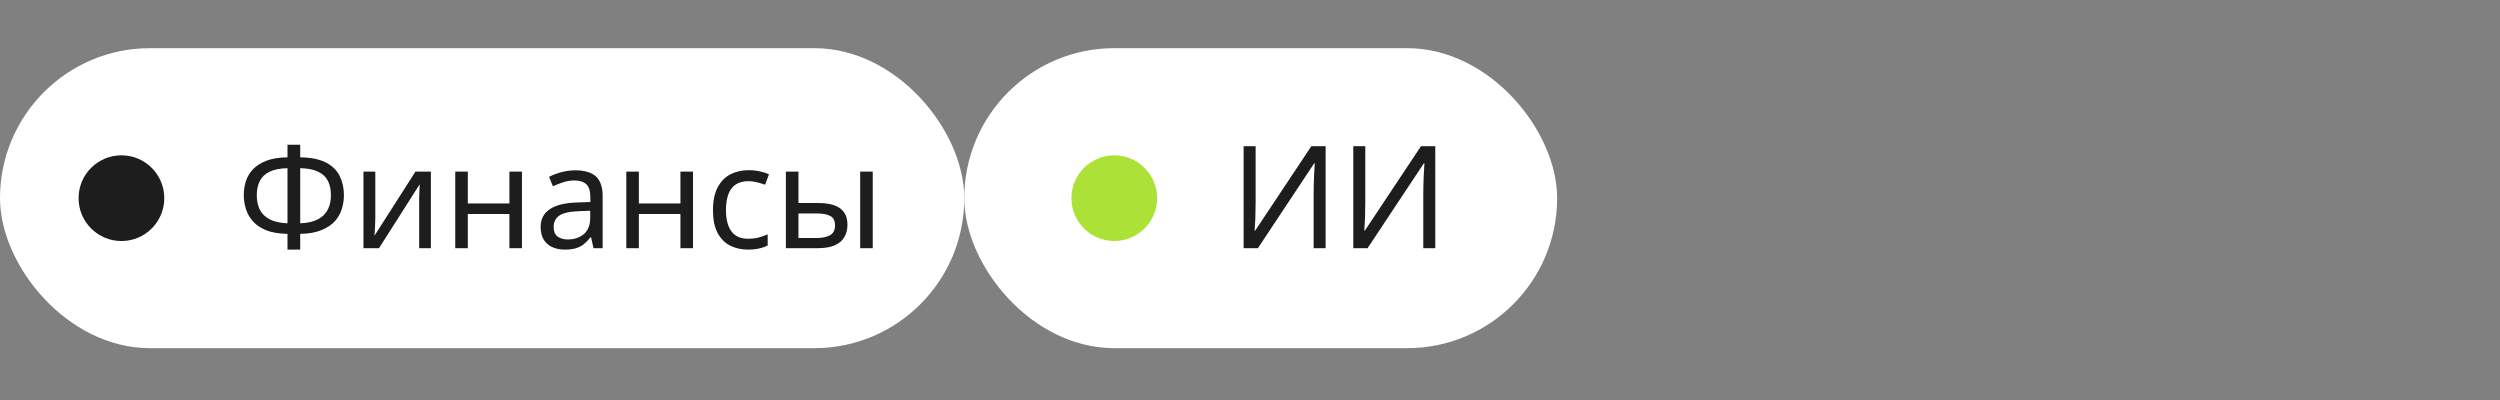 <?xml version="1.0" encoding="UTF-8"?> <svg xmlns="http://www.w3.org/2000/svg" width="350" height="56" viewBox="0 0 350 56" fill="none"><rect x="0" y="0" width="350" height="56" fill="#808080" stroke="none"/><rect y="6.744" width="135" height="42" rx="21" fill="white"></rect><circle cx="17" cy="27.744" r="6" fill="#1D1D1D"></circle><path d="M42.029 20.264V22.024C43.576 22.051 44.796 22.304 45.689 22.784C46.583 23.264 47.216 23.904 47.589 24.704C47.963 25.491 48.149 26.371 48.149 27.344C48.149 27.984 48.049 28.624 47.849 29.264C47.663 29.891 47.336 30.464 46.869 30.984C46.403 31.491 45.776 31.904 44.989 32.224C44.203 32.544 43.216 32.718 42.029 32.744V34.944H40.249V32.744C39.036 32.718 38.029 32.544 37.229 32.224C36.443 31.891 35.823 31.464 35.369 30.944C34.916 30.411 34.596 29.831 34.409 29.204C34.223 28.578 34.129 27.957 34.129 27.344C34.129 26.637 34.229 25.971 34.429 25.344C34.643 24.704 34.983 24.144 35.449 23.664C35.929 23.171 36.563 22.777 37.349 22.484C38.136 22.191 39.103 22.038 40.249 22.024V20.264H42.029ZM40.249 23.544C39.183 23.571 38.329 23.744 37.689 24.064C37.063 24.384 36.616 24.824 36.349 25.384C36.083 25.931 35.949 26.578 35.949 27.324C35.949 28.111 36.096 28.797 36.389 29.384C36.696 29.957 37.163 30.404 37.789 30.724C38.429 31.044 39.249 31.224 40.249 31.264V23.544ZM42.029 31.264C43.056 31.224 43.883 31.038 44.509 30.704C45.149 30.371 45.609 29.918 45.889 29.344C46.183 28.758 46.329 28.084 46.329 27.324C46.329 26.564 46.196 25.911 45.929 25.364C45.663 24.804 45.216 24.371 44.589 24.064C43.963 23.744 43.109 23.571 42.029 23.544V31.264ZM52.544 30.564C52.544 30.684 52.537 30.858 52.524 31.084C52.524 31.297 52.517 31.531 52.504 31.784C52.49 32.024 52.477 32.258 52.464 32.484C52.45 32.697 52.437 32.871 52.424 33.004L58.164 24.024H60.324V34.744H58.684V28.424C58.684 28.211 58.684 27.931 58.684 27.584C58.697 27.238 58.71 26.898 58.724 26.564C58.737 26.218 58.75 25.957 58.764 25.784L53.064 34.744H50.884V24.024H52.544V30.564ZM65.495 24.024V28.484H71.315V24.024H73.075V34.744H71.315V29.964H65.495V34.744H63.735V24.024H65.495ZM80.529 23.844C81.836 23.844 82.803 24.131 83.43 24.704C84.056 25.277 84.37 26.191 84.37 27.444V34.744H83.09L82.749 33.224H82.669C82.363 33.611 82.043 33.938 81.71 34.204C81.389 34.458 81.016 34.644 80.59 34.764C80.176 34.884 79.669 34.944 79.07 34.944C78.43 34.944 77.85 34.831 77.329 34.604C76.823 34.377 76.423 34.031 76.129 33.564C75.836 33.084 75.689 32.484 75.689 31.764C75.689 30.698 76.109 29.878 76.95 29.304C77.79 28.718 79.083 28.398 80.829 28.344L82.65 28.284V27.644C82.65 26.751 82.456 26.131 82.07 25.784C81.683 25.438 81.136 25.264 80.43 25.264C79.87 25.264 79.336 25.351 78.829 25.524C78.323 25.684 77.85 25.871 77.409 26.084L76.87 24.764C77.336 24.511 77.889 24.297 78.529 24.124C79.169 23.938 79.836 23.844 80.529 23.844ZM81.049 29.564C79.716 29.617 78.79 29.831 78.269 30.204C77.763 30.578 77.51 31.104 77.51 31.784C77.51 32.384 77.689 32.824 78.049 33.104C78.423 33.384 78.896 33.524 79.469 33.524C80.376 33.524 81.129 33.278 81.73 32.784C82.329 32.278 82.629 31.504 82.629 30.464V29.504L81.049 29.564ZM89.441 24.024V28.484H95.26V24.024H97.02V34.744H95.26V29.964H89.441V34.744H87.68V24.024H89.441ZM104.715 34.944C103.768 34.944 102.922 34.751 102.175 34.364C101.442 33.977 100.862 33.377 100.435 32.564C100.022 31.751 99.815 30.711 99.815 29.444C99.815 28.124 100.035 27.051 100.475 26.224C100.915 25.398 101.508 24.791 102.255 24.404C103.015 24.017 103.875 23.824 104.835 23.824C105.382 23.824 105.908 23.884 106.415 24.004C106.922 24.111 107.335 24.244 107.655 24.404L107.115 25.864C106.795 25.744 106.422 25.631 105.995 25.524C105.568 25.418 105.168 25.364 104.795 25.364C104.075 25.364 103.482 25.517 103.015 25.824C102.548 26.131 102.202 26.584 101.975 27.184C101.748 27.784 101.635 28.531 101.635 29.424C101.635 30.277 101.748 31.004 101.975 31.604C102.202 32.204 102.542 32.657 102.995 32.964C103.448 33.271 104.015 33.424 104.695 33.424C105.282 33.424 105.795 33.364 106.235 33.244C106.688 33.124 107.102 32.977 107.475 32.804V34.364C107.115 34.551 106.715 34.691 106.275 34.784C105.848 34.891 105.328 34.944 104.715 34.944ZM110.024 34.744V24.024H111.784V28.424H114.564C115.498 28.424 116.264 28.538 116.864 28.764C117.464 28.991 117.911 29.331 118.204 29.784C118.498 30.224 118.644 30.784 118.644 31.464C118.644 32.131 118.498 32.711 118.204 33.204C117.924 33.697 117.478 34.078 116.864 34.344C116.264 34.611 115.471 34.744 114.484 34.744H110.024ZM114.324 33.324C115.084 33.324 115.704 33.197 116.184 32.944C116.664 32.678 116.904 32.218 116.904 31.564C116.904 30.911 116.684 30.471 116.244 30.244C115.804 30.004 115.171 29.884 114.344 29.884H111.784V33.324H114.324ZM120.424 34.744V24.024H122.184V34.744H120.424Z" fill="#1D1D1D"></path><rect x="135" y="6.744" width="83" height="42" rx="21" fill="white"></rect><circle cx="156" cy="27.744" r="6" fill="#ACE238"></circle><path d="M174.108 20.464H175.788V28.304C175.788 28.637 175.782 29.004 175.768 29.404C175.768 29.791 175.762 30.177 175.748 30.564C175.735 30.951 175.715 31.297 175.688 31.604C175.675 31.898 175.662 32.124 175.648 32.284H175.728L183.588 20.464H185.588V34.744H183.908V26.984C183.908 26.624 183.915 26.238 183.928 25.824C183.942 25.398 183.955 24.991 183.968 24.604C183.995 24.204 184.015 23.851 184.028 23.544C184.042 23.238 184.055 23.011 184.068 22.864H183.988L176.108 34.744H174.108V20.464ZM189.46 20.464H191.14V28.304C191.14 28.637 191.133 29.004 191.12 29.404C191.12 29.791 191.113 30.177 191.1 30.564C191.087 30.951 191.067 31.297 191.04 31.604C191.027 31.898 191.013 32.124 191 32.284H191.08L198.94 20.464H200.94V34.744H199.26V26.984C199.26 26.624 199.267 26.238 199.28 25.824C199.293 25.398 199.307 24.991 199.32 24.604C199.347 24.204 199.367 23.851 199.38 23.544C199.393 23.238 199.407 23.011 199.42 22.864H199.34L191.46 34.744H189.46V20.464Z" fill="#1D1D1D"></path></svg> 